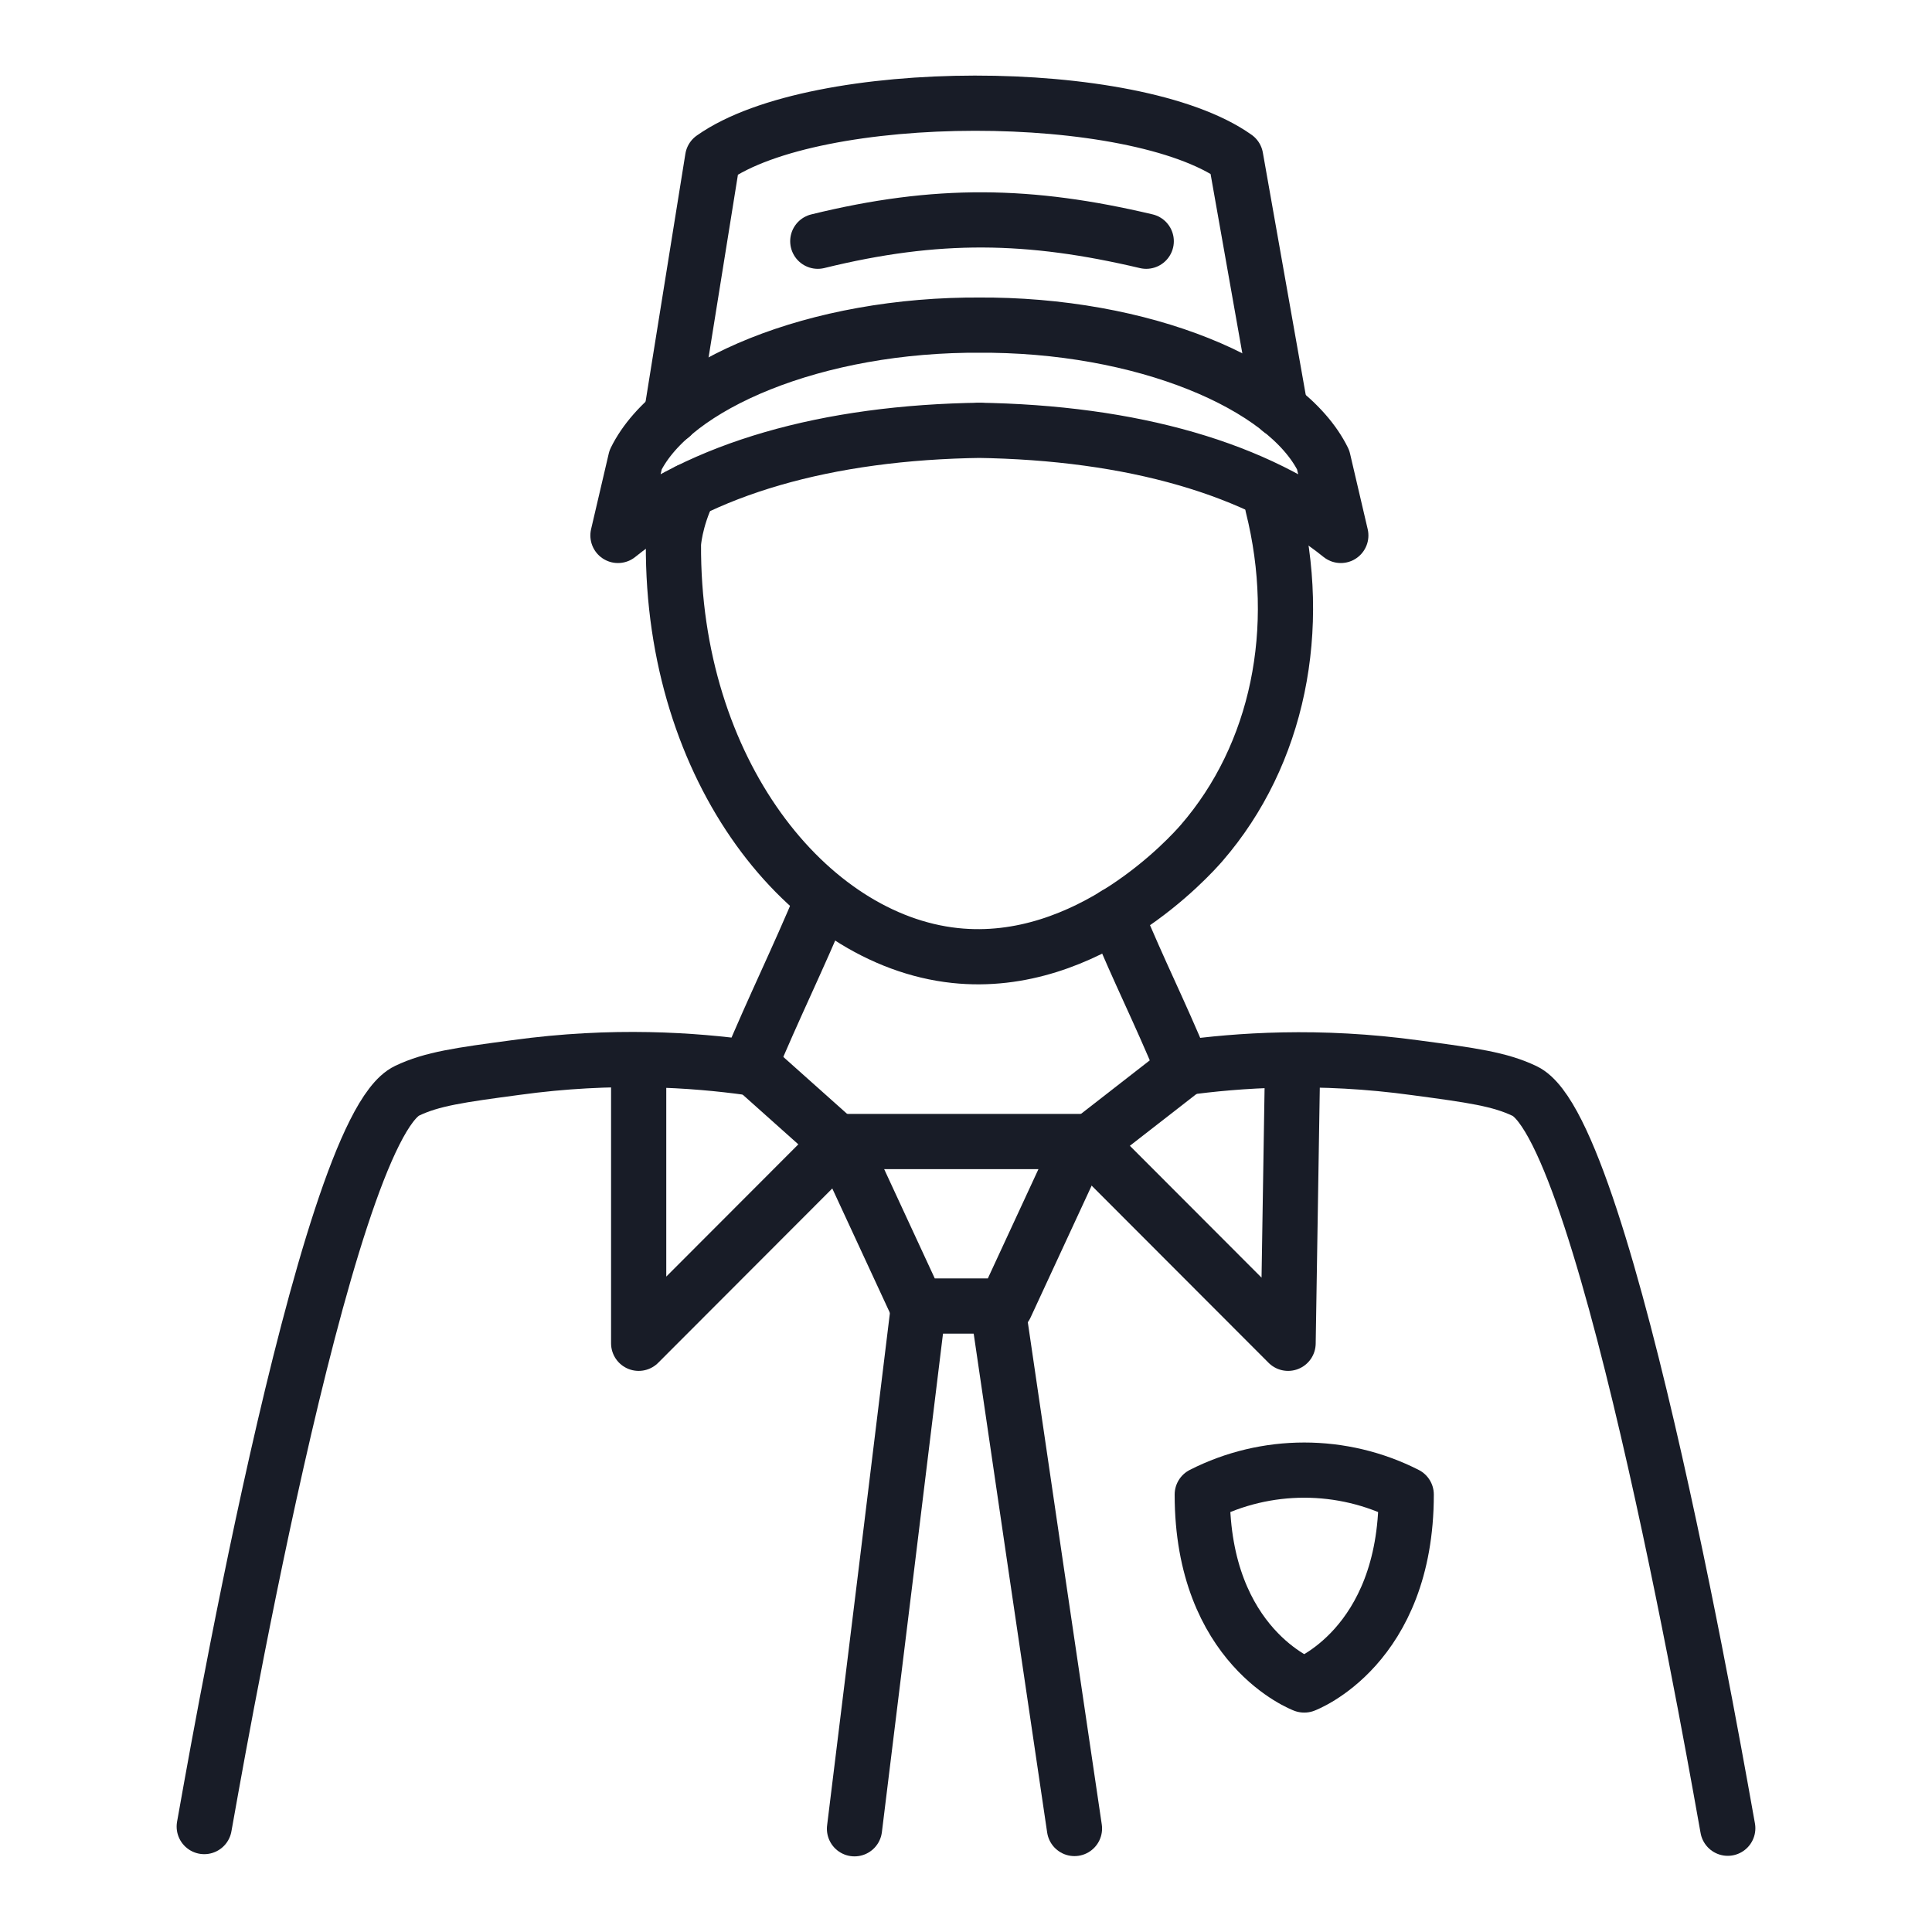 <?xml version="1.0" encoding="UTF-8"?><svg  xmlns="http://www.w3.org/2000/svg" viewBox="0 0 70 70"><defs><style>.cls-1{fill:none;stroke:#181c27;stroke-linecap:round;stroke-linejoin:round;stroke-width:2px;}</style></defs><path class="cls-1" d="M47.25,61.05s-3.69-1.37-3.69-6.9h0c2.32-1.18,5.07-1.18,7.39,0h0c0,5.53-3.69,6.9-3.69,6.9Z"/><g><path class="cls-1" d="M7.4,66.18c.23-1.23,4.33-25.22,7.35-26.66,.9-.43,1.91-.57,3.93-.84,3.54-.49,6.49-.27,8.45,0,.94-2.25,1.74-3.84,2.68-6.09"/><path class="cls-1" d="M62.6,66.24c-.23-1.23-4.34-25.27-7.36-26.71-.9-.43-1.91-.57-3.93-.84-3.54-.49-6.49-.27-8.45,0-.94-2.25-1.5-3.29-2.44-5.55"/><path class="cls-1" d="M46.11,18.32c1.12,4.47,.2,9.02-2.57,12.22-.38,.44-4.1,4.6-8.94,4.08-5.33-.57-10.25-6.69-10.2-14.91,0,0,.04-.85,.56-1.93"/><g><path class="cls-1" d="M46.39,14.85l-1.62-9.15c-3.69-2.62-15.2-2.62-18.95,.03l-1.5,9.34"/><path class="cls-1" d="M35.58,11.78c-6.03-.05-11.21,2.16-12.55,4.88l-.64,2.74c2.99-2.41,7.54-3.74,13.19-3.81h-.19c5.65,.08,10.2,1.4,13.19,3.81l-.64-2.74c-1.34-2.72-6.52-4.93-12.55-4.88"/><path class="cls-1" d="M29.63,8.74c4.32-1.06,7.67-1,11.9,0"/></g></g><polyline class="cls-1" points="23.14 38.67 23.14 48.67 30.38 41.42 27.11 38.5"/><polyline class="cls-1" points="46.83 38.69 46.67 48.67 39.43 41.42 42.9 38.72"/><polygon class="cls-1" points="36.43 47.32 33.23 47.32 30.47 41.36 39.19 41.36 36.43 47.32"/><path class="cls-1" d="M33.28,47.33c-.77,6.31-1.54,12.62-2.32,18.93"/><path class="cls-1" d="M38.93,66.25c-.93-6.29-1.86-12.58-2.78-18.88"/></svg>
